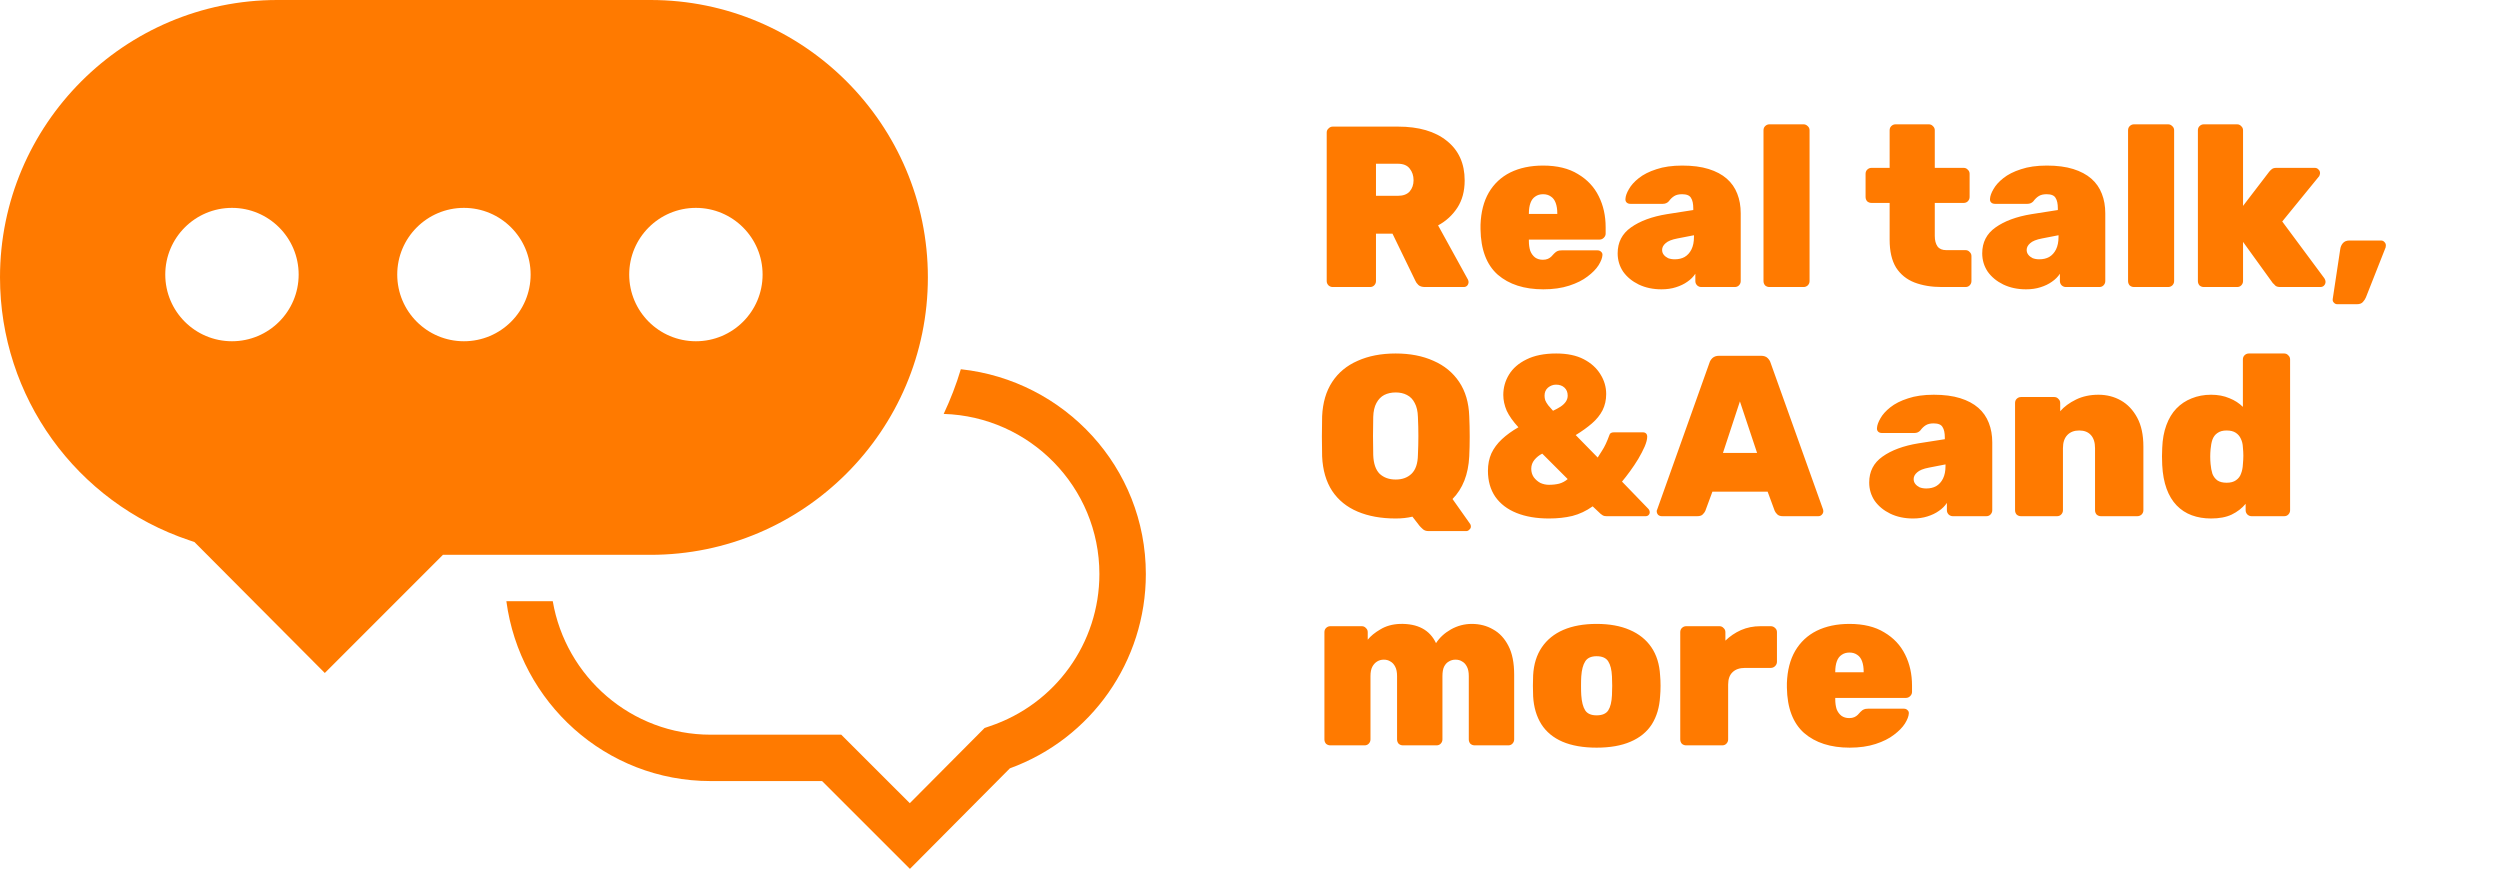 <svg xmlns="http://www.w3.org/2000/svg" width="240" height="84" viewBox="0 0 240 84" fill="none"><path d="M92.239 35.447C91.799 36.926 91.243 38.354 90.594 39.736C98.87 39.988 105.542 46.764 105.542 55.107C105.542 61.735 101.314 67.606 95.017 69.716L94.521 69.886L87.34 77.106L80.76 70.53H68.217C60.611 70.53 54.312 64.98 53.065 57.716H48.611C49.907 67.437 58.155 74.982 68.219 74.982H78.919L87.353 83.411L96.948 73.76C104.781 70.903 110.001 63.471 110.001 55.106C109.998 44.866 102.195 36.518 92.241 35.446L92.239 35.447Z" fill="#FF7A00"></path><path d="M89.076 26.627C89.076 11.947 77.132 0 62.449 0H26.627C11.944 0 0 11.948 0 26.627C0 38.079 7.303 48.221 18.171 51.867L18.667 52.036L31.181 64.607L42.519 53.264L62.449 53.264C77.133 53.264 89.076 41.319 89.076 26.627H89.076ZM22.269 32.76C18.732 32.76 15.866 29.897 15.866 26.358C15.866 22.825 18.732 19.956 22.269 19.956C25.805 19.956 28.671 22.826 28.671 26.358C28.671 29.897 25.805 32.76 22.269 32.76ZM44.536 32.76C41.001 32.76 38.135 29.897 38.135 26.358C38.135 22.825 41.001 19.956 44.536 19.956C48.073 19.956 50.94 22.826 50.94 26.358C50.94 29.897 48.074 32.76 44.536 32.76ZM60.404 26.358C60.404 22.825 63.27 19.956 66.806 19.956C70.343 19.956 73.209 22.826 73.209 26.358C73.209 29.897 70.343 32.76 66.806 32.76C63.27 32.76 60.404 29.897 60.404 26.358Z" fill="#FF7A00"></path><path d="M127.936 27.555C127.789 27.555 127.657 27.503 127.54 27.401C127.423 27.283 127.364 27.144 127.364 26.983V12.727C127.364 12.565 127.423 12.433 127.54 12.331C127.657 12.213 127.789 12.155 127.936 12.155H134.206C136.201 12.155 137.763 12.609 138.892 13.519C140.036 14.428 140.608 15.697 140.608 17.325C140.608 18.351 140.373 19.224 139.904 19.943C139.435 20.661 138.819 21.226 138.056 21.637L140.916 26.829C140.96 26.917 140.982 26.997 140.982 27.071C140.982 27.203 140.938 27.32 140.85 27.423C140.762 27.511 140.652 27.555 140.52 27.555H136.802C136.523 27.555 136.311 27.489 136.164 27.357C136.017 27.21 135.922 27.078 135.878 26.961L133.678 22.429H132.094V26.983C132.094 27.144 132.035 27.283 131.918 27.401C131.815 27.503 131.683 27.555 131.522 27.555H127.936ZM132.094 18.799H134.184C134.697 18.799 135.079 18.659 135.328 18.381C135.577 18.087 135.702 17.728 135.702 17.303C135.702 16.863 135.577 16.489 135.328 16.181C135.093 15.873 134.712 15.719 134.184 15.719H132.094V18.799ZM148.158 27.775C146.325 27.775 144.866 27.305 143.78 26.367C142.71 25.413 142.16 23.961 142.13 22.011C142.13 21.952 142.13 21.879 142.13 21.791C142.13 21.688 142.13 21.615 142.13 21.571C142.174 20.353 142.438 19.327 142.922 18.491C143.421 17.64 144.11 16.995 144.99 16.555C145.885 16.115 146.934 15.895 148.136 15.895C149.486 15.895 150.6 16.166 151.48 16.709C152.375 17.237 153.042 17.948 153.482 18.843C153.922 19.723 154.142 20.713 154.142 21.813V22.429C154.142 22.575 154.084 22.707 153.966 22.825C153.849 22.942 153.71 23.001 153.548 23.001H146.772C146.772 23.001 146.772 23.015 146.772 23.045C146.772 23.074 146.772 23.103 146.772 23.133C146.772 23.485 146.816 23.8 146.904 24.079C147.007 24.343 147.161 24.555 147.366 24.717C147.572 24.863 147.821 24.937 148.114 24.937C148.305 24.937 148.466 24.907 148.598 24.849C148.73 24.79 148.84 24.717 148.928 24.629C149.031 24.526 149.119 24.431 149.192 24.343C149.324 24.211 149.434 24.13 149.522 24.101C149.61 24.057 149.742 24.035 149.918 24.035H153.372C153.504 24.035 153.614 24.079 153.702 24.167C153.805 24.255 153.849 24.365 153.834 24.497C153.82 24.761 153.695 25.083 153.46 25.465C153.226 25.831 152.874 26.191 152.404 26.543C151.95 26.895 151.363 27.188 150.644 27.423C149.926 27.657 149.097 27.775 148.158 27.775ZM146.772 20.537H149.5V20.493C149.5 20.097 149.449 19.759 149.346 19.481C149.244 19.202 149.09 18.997 148.884 18.865C148.679 18.718 148.43 18.645 148.136 18.645C147.843 18.645 147.594 18.718 147.388 18.865C147.183 18.997 147.029 19.202 146.926 19.481C146.824 19.759 146.772 20.097 146.772 20.493V20.537ZM159.497 27.775C158.69 27.775 157.964 27.621 157.319 27.313C156.688 27.005 156.189 26.594 155.823 26.081C155.471 25.553 155.295 24.966 155.295 24.321C155.295 23.265 155.72 22.436 156.571 21.835C157.436 21.219 158.587 20.793 160.025 20.559L162.555 20.163V20.009C162.555 19.554 162.481 19.217 162.335 18.997C162.203 18.762 161.917 18.645 161.477 18.645C161.169 18.645 160.919 18.703 160.729 18.821C160.538 18.938 160.362 19.107 160.201 19.327C160.054 19.488 159.863 19.569 159.629 19.569H156.527C156.365 19.569 156.241 19.525 156.153 19.437C156.065 19.349 156.028 19.231 156.043 19.085C156.057 18.821 156.167 18.513 156.373 18.161C156.578 17.794 156.893 17.442 157.319 17.105C157.759 16.753 158.323 16.467 159.013 16.247C159.702 16.012 160.531 15.895 161.499 15.895C162.481 15.895 163.325 16.005 164.029 16.225C164.733 16.445 165.312 16.753 165.767 17.149C166.221 17.545 166.559 18.029 166.779 18.601C166.999 19.158 167.109 19.781 167.109 20.471V26.983C167.109 27.144 167.05 27.283 166.933 27.401C166.83 27.503 166.698 27.555 166.537 27.555H163.325C163.178 27.555 163.046 27.503 162.929 27.401C162.811 27.283 162.753 27.144 162.753 26.983V26.279C162.562 26.572 162.305 26.829 161.983 27.049C161.675 27.269 161.308 27.445 160.883 27.577C160.472 27.709 160.01 27.775 159.497 27.775ZM160.773 24.893C161.139 24.893 161.455 24.819 161.719 24.673C161.997 24.511 162.217 24.269 162.379 23.947C162.54 23.624 162.621 23.221 162.621 22.737V22.583L161.037 22.891C160.494 22.993 160.113 23.147 159.893 23.353C159.673 23.543 159.563 23.756 159.563 23.991C159.563 24.167 159.614 24.321 159.717 24.453C159.819 24.585 159.959 24.695 160.135 24.783C160.325 24.856 160.538 24.893 160.773 24.893ZM169.868 27.555C169.707 27.555 169.568 27.503 169.45 27.401C169.348 27.283 169.296 27.144 169.296 26.983V12.507C169.296 12.345 169.348 12.213 169.45 12.111C169.568 11.993 169.707 11.935 169.868 11.935H173.146C173.293 11.935 173.425 11.993 173.542 12.111C173.66 12.213 173.718 12.345 173.718 12.507V26.983C173.718 27.144 173.66 27.283 173.542 27.401C173.425 27.503 173.293 27.555 173.146 27.555H169.868ZM186.421 27.555C185.423 27.555 184.543 27.408 183.781 27.115C183.033 26.821 182.446 26.345 182.021 25.685C181.61 25.01 181.405 24.123 181.405 23.023V19.481H179.667C179.505 19.481 179.366 19.429 179.249 19.327C179.146 19.209 179.095 19.07 179.095 18.909V16.687C179.095 16.525 179.146 16.393 179.249 16.291C179.366 16.173 179.505 16.115 179.667 16.115H181.405V12.507C181.405 12.345 181.456 12.213 181.559 12.111C181.676 11.993 181.815 11.935 181.977 11.935H185.167C185.328 11.935 185.46 11.993 185.563 12.111C185.68 12.213 185.739 12.345 185.739 12.507V16.115H188.511C188.672 16.115 188.804 16.173 188.907 16.291C189.024 16.393 189.083 16.525 189.083 16.687V18.909C189.083 19.07 189.024 19.209 188.907 19.327C188.804 19.429 188.672 19.481 188.511 19.481H185.739V22.649C185.739 23.074 185.827 23.411 186.003 23.661C186.179 23.895 186.457 24.013 186.839 24.013H188.687C188.848 24.013 188.98 24.071 189.083 24.189C189.2 24.291 189.259 24.423 189.259 24.585V26.983C189.259 27.144 189.2 27.283 189.083 27.401C188.98 27.503 188.848 27.555 188.687 27.555H186.421ZM194.495 27.775C193.688 27.775 192.962 27.621 192.317 27.313C191.686 27.005 191.187 26.594 190.821 26.081C190.469 25.553 190.293 24.966 190.293 24.321C190.293 23.265 190.718 22.436 191.569 21.835C192.434 21.219 193.585 20.793 195.023 20.559L197.553 20.163V20.009C197.553 19.554 197.479 19.217 197.333 18.997C197.201 18.762 196.915 18.645 196.475 18.645C196.167 18.645 195.917 18.703 195.727 18.821C195.536 18.938 195.36 19.107 195.199 19.327C195.052 19.488 194.861 19.569 194.627 19.569H191.525C191.363 19.569 191.239 19.525 191.151 19.437C191.063 19.349 191.026 19.231 191.041 19.085C191.055 18.821 191.165 18.513 191.371 18.161C191.576 17.794 191.891 17.442 192.317 17.105C192.757 16.753 193.321 16.467 194.011 16.247C194.7 16.012 195.529 15.895 196.497 15.895C197.479 15.895 198.323 16.005 199.027 16.225C199.731 16.445 200.31 16.753 200.765 17.149C201.219 17.545 201.557 18.029 201.777 18.601C201.997 19.158 202.107 19.781 202.107 20.471V26.983C202.107 27.144 202.048 27.283 201.931 27.401C201.828 27.503 201.696 27.555 201.535 27.555H198.323C198.176 27.555 198.044 27.503 197.927 27.401C197.809 27.283 197.751 27.144 197.751 26.983V26.279C197.56 26.572 197.303 26.829 196.981 27.049C196.673 27.269 196.306 27.445 195.881 27.577C195.47 27.709 195.008 27.775 194.495 27.775ZM195.771 24.893C196.137 24.893 196.453 24.819 196.717 24.673C196.995 24.511 197.215 24.269 197.377 23.947C197.538 23.624 197.619 23.221 197.619 22.737V22.583L196.035 22.891C195.492 22.993 195.111 23.147 194.891 23.353C194.671 23.543 194.561 23.756 194.561 23.991C194.561 24.167 194.612 24.321 194.715 24.453C194.817 24.585 194.957 24.695 195.133 24.783C195.323 24.856 195.536 24.893 195.771 24.893ZM204.866 27.555C204.705 27.555 204.566 27.503 204.448 27.401C204.346 27.283 204.294 27.144 204.294 26.983V12.507C204.294 12.345 204.346 12.213 204.448 12.111C204.566 11.993 204.705 11.935 204.866 11.935H208.144C208.291 11.935 208.423 11.993 208.54 12.111C208.658 12.213 208.716 12.345 208.716 12.507V26.983C208.716 27.144 208.658 27.283 208.54 27.401C208.423 27.503 208.291 27.555 208.144 27.555H204.866ZM211.57 27.555C211.408 27.555 211.269 27.503 211.152 27.401C211.049 27.283 210.998 27.144 210.998 26.983V12.507C210.998 12.345 211.049 12.213 211.152 12.111C211.269 11.993 211.408 11.935 211.57 11.935H214.76C214.921 11.935 215.053 11.993 215.156 12.111C215.273 12.213 215.332 12.345 215.332 12.507V19.767L217.84 16.489C217.898 16.415 217.979 16.335 218.082 16.247C218.184 16.159 218.331 16.115 218.522 16.115H222.218C222.364 16.115 222.482 16.166 222.57 16.269C222.672 16.357 222.724 16.474 222.724 16.621C222.724 16.679 222.709 16.745 222.68 16.819C222.665 16.892 222.636 16.943 222.592 16.973L219.094 21.263L223.142 26.719C223.215 26.836 223.252 26.946 223.252 27.049C223.252 27.195 223.2 27.32 223.098 27.423C223.01 27.511 222.892 27.555 222.746 27.555H218.918C218.698 27.555 218.536 27.511 218.434 27.423C218.346 27.32 218.265 27.239 218.192 27.181L215.332 23.221V26.983C215.332 27.144 215.273 27.283 215.156 27.401C215.053 27.503 214.921 27.555 214.76 27.555H211.57ZM224.379 29.205C224.247 29.205 224.137 29.153 224.049 29.051C223.961 28.963 223.925 28.853 223.939 28.721L224.665 23.903C224.695 23.697 224.775 23.514 224.907 23.353C225.054 23.177 225.267 23.089 225.545 23.089H228.581C228.713 23.089 228.823 23.14 228.911 23.243C228.999 23.331 229.043 23.433 229.043 23.551C229.043 23.624 229.036 23.69 229.021 23.749L227.129 28.545C227.071 28.691 226.975 28.838 226.843 28.985C226.726 29.131 226.528 29.205 226.249 29.205H224.379ZM137.154 50.985C136.905 50.985 136.714 50.919 136.582 50.787C136.45 50.669 136.347 50.567 136.274 50.479L135.592 49.599C135.108 49.716 134.573 49.775 133.986 49.775C132.593 49.775 131.375 49.555 130.334 49.115C129.293 48.675 128.479 48.015 127.892 47.135C127.305 46.24 126.983 45.133 126.924 43.813C126.909 43.197 126.902 42.566 126.902 41.921C126.902 41.261 126.909 40.608 126.924 39.963C126.983 38.657 127.305 37.557 127.892 36.663C128.479 35.768 129.293 35.093 130.334 34.639C131.375 34.169 132.593 33.935 133.986 33.935C135.365 33.935 136.575 34.169 137.616 34.639C138.657 35.093 139.479 35.768 140.08 36.663C140.681 37.557 141.004 38.657 141.048 39.963C141.077 40.608 141.092 41.261 141.092 41.921C141.092 42.566 141.077 43.197 141.048 43.813C140.96 45.543 140.425 46.907 139.442 47.905L141.136 50.303C141.151 50.317 141.165 50.347 141.18 50.391C141.195 50.435 141.202 50.471 141.202 50.501C141.217 50.633 141.173 50.743 141.07 50.831C140.982 50.933 140.879 50.985 140.762 50.985H137.154ZM133.986 46.035C134.617 46.035 135.123 45.851 135.504 45.485C135.9 45.103 136.105 44.502 136.12 43.681C136.149 43.05 136.164 42.441 136.164 41.855C136.164 41.253 136.149 40.645 136.12 40.029C136.105 39.486 136.003 39.039 135.812 38.687C135.636 38.335 135.387 38.078 135.064 37.917C134.756 37.755 134.397 37.675 133.986 37.675C133.575 37.675 133.209 37.755 132.886 37.917C132.578 38.078 132.329 38.335 132.138 38.687C131.947 39.039 131.845 39.486 131.83 40.029C131.815 40.645 131.808 41.253 131.808 41.855C131.808 42.441 131.815 43.05 131.83 43.681C131.859 44.502 132.065 45.103 132.446 45.485C132.842 45.851 133.355 46.035 133.986 46.035ZM148.694 49.775C147.506 49.775 146.472 49.599 145.592 49.247C144.712 48.895 144.03 48.374 143.546 47.685C143.077 46.995 142.842 46.167 142.842 45.199C142.842 44.583 142.952 44.025 143.172 43.527C143.407 43.028 143.744 42.573 144.184 42.163C144.624 41.752 145.152 41.371 145.768 41.019C145.255 40.461 144.881 39.933 144.646 39.435C144.426 38.921 144.316 38.415 144.316 37.917C144.316 37.213 144.5 36.56 144.866 35.959C145.233 35.357 145.79 34.873 146.538 34.507C147.301 34.125 148.254 33.935 149.398 33.935C150.454 33.935 151.334 34.118 152.038 34.485C152.742 34.851 153.278 35.335 153.644 35.937C154.011 36.523 154.194 37.154 154.194 37.829C154.194 38.401 154.077 38.921 153.842 39.391C153.608 39.845 153.27 40.263 152.83 40.645C152.39 41.026 151.87 41.4 151.268 41.767L153.38 43.923C153.439 43.835 153.578 43.615 153.798 43.263C154.033 42.911 154.268 42.412 154.502 41.767C154.546 41.591 154.693 41.503 154.942 41.503H157.714C157.846 41.503 157.949 41.539 158.022 41.613C158.096 41.686 158.132 41.789 158.132 41.921C158.132 42.17 158.052 42.485 157.89 42.867C157.729 43.233 157.524 43.629 157.274 44.055C157.025 44.465 156.761 44.861 156.482 45.243C156.204 45.624 155.947 45.954 155.712 46.233L158.242 48.851C158.33 48.953 158.374 49.063 158.374 49.181C158.374 49.283 158.338 49.371 158.264 49.445C158.191 49.518 158.096 49.555 157.978 49.555H154.238C154.092 49.555 153.974 49.533 153.886 49.489C153.813 49.43 153.74 49.379 153.666 49.335L152.896 48.609C152.28 49.049 151.628 49.357 150.938 49.533C150.264 49.694 149.516 49.775 148.694 49.775ZM148.694 46.541C149.061 46.541 149.391 46.504 149.684 46.431C149.992 46.343 150.264 46.196 150.498 45.991L148.056 43.549C147.763 43.695 147.514 43.893 147.308 44.143C147.103 44.392 147 44.678 147 45.001C147 45.309 147.081 45.58 147.242 45.815C147.418 46.049 147.631 46.233 147.88 46.365C148.144 46.482 148.416 46.541 148.694 46.541ZM149.09 39.435C149.369 39.303 149.611 39.171 149.816 39.039C150.036 38.892 150.205 38.731 150.322 38.555C150.44 38.379 150.498 38.188 150.498 37.983C150.498 37.66 150.396 37.403 150.19 37.213C149.985 37.022 149.714 36.927 149.376 36.927C149.098 36.927 148.841 37.022 148.606 37.213C148.386 37.403 148.276 37.66 148.276 37.983C148.276 38.129 148.298 38.276 148.342 38.423C148.401 38.569 148.496 38.731 148.628 38.907C148.76 39.068 148.914 39.244 149.09 39.435ZM159.529 49.555C159.397 49.555 159.28 49.511 159.177 49.423C159.089 49.32 159.045 49.203 159.045 49.071C159.045 49.012 159.06 48.961 159.089 48.917L164.105 34.837C164.149 34.675 164.244 34.521 164.391 34.375C164.552 34.228 164.765 34.155 165.029 34.155H169.055C169.334 34.155 169.546 34.228 169.693 34.375C169.84 34.521 169.935 34.675 169.979 34.837L175.017 48.917C175.032 48.961 175.039 49.012 175.039 49.071C175.039 49.203 174.988 49.32 174.885 49.423C174.797 49.511 174.687 49.555 174.555 49.555H171.167C170.918 49.555 170.734 49.496 170.617 49.379C170.5 49.261 170.419 49.151 170.375 49.049L169.693 47.201H164.391L163.709 49.049C163.665 49.151 163.584 49.261 163.467 49.379C163.364 49.496 163.181 49.555 162.917 49.555H159.529ZM165.403 43.483H168.681L167.031 38.533L165.403 43.483ZM183.645 49.775C182.838 49.775 182.112 49.621 181.467 49.313C180.836 49.005 180.338 48.594 179.971 48.081C179.619 47.553 179.443 46.966 179.443 46.321C179.443 45.265 179.868 44.436 180.719 43.835C181.584 43.219 182.736 42.793 184.173 42.559L186.703 42.163V42.009C186.703 41.554 186.63 41.217 186.483 40.997C186.351 40.762 186.065 40.645 185.625 40.645C185.317 40.645 185.068 40.703 184.877 40.821C184.686 40.938 184.51 41.107 184.349 41.327C184.202 41.488 184.012 41.569 183.777 41.569H180.675C180.514 41.569 180.389 41.525 180.301 41.437C180.213 41.349 180.176 41.231 180.191 41.085C180.206 40.821 180.316 40.513 180.521 40.161C180.726 39.794 181.042 39.442 181.467 39.105C181.907 38.753 182.472 38.467 183.161 38.247C183.85 38.012 184.679 37.895 185.647 37.895C186.63 37.895 187.473 38.005 188.177 38.225C188.881 38.445 189.46 38.753 189.915 39.149C190.37 39.545 190.707 40.029 190.927 40.601C191.147 41.158 191.257 41.781 191.257 42.471V48.983C191.257 49.144 191.198 49.283 191.081 49.401C190.978 49.503 190.846 49.555 190.685 49.555H187.473C187.326 49.555 187.194 49.503 187.077 49.401C186.96 49.283 186.901 49.144 186.901 48.983V48.279C186.71 48.572 186.454 48.829 186.131 49.049C185.823 49.269 185.456 49.445 185.031 49.577C184.62 49.709 184.158 49.775 183.645 49.775ZM184.921 46.893C185.288 46.893 185.603 46.819 185.867 46.673C186.146 46.511 186.366 46.269 186.527 45.947C186.688 45.624 186.769 45.221 186.769 44.737V44.583L185.185 44.891C184.642 44.993 184.261 45.147 184.041 45.353C183.821 45.543 183.711 45.756 183.711 45.991C183.711 46.167 183.762 46.321 183.865 46.453C183.968 46.585 184.107 46.695 184.283 46.783C184.474 46.856 184.686 46.893 184.921 46.893ZM194.017 49.555C193.855 49.555 193.716 49.503 193.599 49.401C193.496 49.283 193.445 49.144 193.445 48.983V38.687C193.445 38.525 193.496 38.393 193.599 38.291C193.716 38.173 193.855 38.115 194.017 38.115H197.207C197.368 38.115 197.5 38.173 197.603 38.291C197.72 38.393 197.779 38.525 197.779 38.687V39.479C198.16 39.039 198.666 38.665 199.297 38.357C199.927 38.049 200.646 37.895 201.453 37.895C202.245 37.895 202.963 38.078 203.609 38.445C204.254 38.811 204.775 39.361 205.171 40.095C205.567 40.828 205.765 41.752 205.765 42.867V48.983C205.765 49.144 205.706 49.283 205.589 49.401C205.471 49.503 205.332 49.555 205.171 49.555H201.695C201.533 49.555 201.394 49.503 201.277 49.401C201.174 49.283 201.123 49.144 201.123 48.983V43.021C201.123 42.478 200.991 42.06 200.727 41.767C200.463 41.473 200.089 41.327 199.605 41.327C199.121 41.327 198.739 41.473 198.461 41.767C198.182 42.06 198.043 42.478 198.043 43.021V48.983C198.043 49.144 197.984 49.283 197.867 49.401C197.764 49.503 197.632 49.555 197.471 49.555H194.017ZM212.259 49.775C211.585 49.775 210.969 49.672 210.411 49.467C209.854 49.261 209.37 48.946 208.959 48.521C208.549 48.095 208.226 47.56 207.991 46.915C207.757 46.269 207.617 45.514 207.573 44.649C207.559 44.326 207.551 44.047 207.551 43.813C207.551 43.578 207.559 43.307 207.573 42.999C207.603 42.177 207.735 41.451 207.969 40.821C208.204 40.175 208.527 39.64 208.937 39.215C209.348 38.789 209.832 38.467 210.389 38.247C210.961 38.012 211.585 37.895 212.259 37.895C212.919 37.895 213.506 38.005 214.019 38.225C214.533 38.43 214.965 38.709 215.317 39.061V34.507C215.317 34.345 215.369 34.213 215.471 34.111C215.589 33.993 215.728 33.935 215.889 33.935H219.277C219.439 33.935 219.571 33.993 219.673 34.111C219.791 34.213 219.849 34.345 219.849 34.507V48.983C219.849 49.144 219.791 49.283 219.673 49.401C219.571 49.503 219.439 49.555 219.277 49.555H216.153C216.007 49.555 215.875 49.503 215.757 49.401C215.64 49.283 215.581 49.144 215.581 48.983V48.367C215.229 48.792 214.782 49.137 214.239 49.401C213.711 49.65 213.051 49.775 212.259 49.775ZM213.755 46.343C214.137 46.343 214.437 46.262 214.657 46.101C214.892 45.939 215.053 45.727 215.141 45.463C215.244 45.199 215.303 44.905 215.317 44.583C215.347 44.26 215.361 43.981 215.361 43.747C215.361 43.512 215.347 43.241 215.317 42.933C215.303 42.625 215.237 42.353 215.119 42.119C215.017 41.884 214.855 41.693 214.635 41.547C214.415 41.4 214.122 41.327 213.755 41.327C213.389 41.327 213.095 41.407 212.875 41.569C212.655 41.715 212.494 41.928 212.391 42.207C212.303 42.471 212.245 42.779 212.215 43.131C212.171 43.6 212.171 44.069 212.215 44.539C212.245 44.891 212.303 45.206 212.391 45.485C212.494 45.749 212.655 45.961 212.875 46.123C213.095 46.269 213.389 46.343 213.755 46.343ZM127.716 71.555C127.555 71.555 127.415 71.503 127.298 71.401C127.195 71.283 127.144 71.144 127.144 70.983V60.687C127.144 60.525 127.195 60.393 127.298 60.291C127.415 60.173 127.555 60.115 127.716 60.115H130.73C130.891 60.115 131.023 60.173 131.126 60.291C131.243 60.393 131.302 60.525 131.302 60.687V61.413C131.581 61.061 131.984 60.731 132.512 60.423C133.04 60.1 133.663 59.924 134.382 59.895C136.098 59.851 137.257 60.467 137.858 61.743C138.195 61.215 138.672 60.775 139.288 60.423C139.919 60.071 140.586 59.895 141.29 59.895C142.053 59.895 142.735 60.071 143.336 60.423C143.952 60.76 144.443 61.288 144.81 62.007C145.177 62.711 145.36 63.635 145.36 64.779V70.983C145.36 71.144 145.301 71.283 145.184 71.401C145.081 71.503 144.949 71.555 144.788 71.555H141.576C141.415 71.555 141.275 71.503 141.158 71.401C141.055 71.283 141.004 71.144 141.004 70.983V64.911C141.004 64.529 140.945 64.229 140.828 64.009C140.711 63.774 140.557 63.605 140.366 63.503C140.19 63.385 139.977 63.327 139.728 63.327C139.493 63.327 139.281 63.385 139.09 63.503C138.899 63.605 138.745 63.774 138.628 64.009C138.525 64.229 138.474 64.529 138.474 64.911V70.983C138.474 71.144 138.415 71.283 138.298 71.401C138.195 71.503 138.063 71.555 137.902 71.555H134.69C134.529 71.555 134.389 71.503 134.272 71.401C134.169 71.283 134.118 71.144 134.118 70.983V64.911C134.118 64.529 134.059 64.229 133.942 64.009C133.825 63.774 133.671 63.605 133.48 63.503C133.304 63.385 133.091 63.327 132.842 63.327C132.607 63.327 132.395 63.385 132.204 63.503C132.013 63.62 131.859 63.789 131.742 64.009C131.625 64.229 131.566 64.529 131.566 64.911V70.983C131.566 71.144 131.507 71.283 131.39 71.401C131.287 71.503 131.155 71.555 130.994 71.555H127.716ZM153.275 71.775C151.984 71.775 150.891 71.584 149.997 71.203C149.117 70.821 148.442 70.264 147.973 69.531C147.503 68.783 147.239 67.888 147.181 66.847C147.166 66.539 147.159 66.201 147.159 65.835C147.159 65.468 147.166 65.131 147.181 64.823C147.239 63.767 147.518 62.872 148.017 62.139C148.515 61.405 149.205 60.848 150.085 60.467C150.979 60.085 152.043 59.895 153.275 59.895C154.507 59.895 155.563 60.085 156.443 60.467C157.337 60.848 158.034 61.405 158.533 62.139C159.031 62.872 159.31 63.767 159.369 64.823C159.398 65.131 159.413 65.468 159.413 65.835C159.413 66.201 159.398 66.539 159.369 66.847C159.31 67.888 159.046 68.783 158.577 69.531C158.107 70.264 157.425 70.821 156.531 71.203C155.651 71.584 154.565 71.775 153.275 71.775ZM153.275 68.673C153.817 68.673 154.191 68.511 154.397 68.189C154.602 67.866 154.719 67.382 154.749 66.737C154.763 66.517 154.771 66.216 154.771 65.835C154.771 65.453 154.763 65.153 154.749 64.933C154.719 64.302 154.602 63.825 154.397 63.503C154.191 63.165 153.817 62.997 153.275 62.997C152.747 62.997 152.38 63.165 152.175 63.503C151.969 63.825 151.845 64.302 151.801 64.933C151.786 65.153 151.779 65.453 151.779 65.835C151.779 66.216 151.786 66.517 151.801 66.737C151.845 67.382 151.969 67.866 152.175 68.189C152.38 68.511 152.747 68.673 153.275 68.673ZM161.876 71.555C161.715 71.555 161.575 71.503 161.458 71.401C161.355 71.283 161.304 71.144 161.304 70.983V60.687C161.304 60.525 161.355 60.393 161.458 60.291C161.575 60.173 161.715 60.115 161.876 60.115H165.066C165.227 60.115 165.359 60.173 165.462 60.291C165.579 60.393 165.638 60.525 165.638 60.687V61.501C166.078 61.075 166.577 60.738 167.134 60.489C167.706 60.239 168.329 60.115 169.004 60.115H169.994C170.155 60.115 170.295 60.173 170.412 60.291C170.529 60.393 170.588 60.525 170.588 60.687V63.525C170.588 63.686 170.529 63.825 170.412 63.943C170.295 64.06 170.155 64.119 169.994 64.119H167.53C167.002 64.119 166.599 64.258 166.32 64.537C166.041 64.801 165.902 65.197 165.902 65.725V70.983C165.902 71.144 165.843 71.283 165.726 71.401C165.623 71.503 165.491 71.555 165.33 71.555H161.876ZM177.57 71.775C175.737 71.775 174.278 71.305 173.192 70.367C172.122 69.413 171.572 67.961 171.542 66.011C171.542 65.952 171.542 65.879 171.542 65.791C171.542 65.688 171.542 65.615 171.542 65.571C171.586 64.353 171.85 63.327 172.334 62.491C172.833 61.64 173.522 60.995 174.402 60.555C175.297 60.115 176.346 59.895 177.548 59.895C178.898 59.895 180.012 60.166 180.892 60.709C181.787 61.237 182.454 61.948 182.894 62.843C183.334 63.723 183.554 64.713 183.554 65.813V66.429C183.554 66.575 183.496 66.707 183.378 66.825C183.261 66.942 183.122 67.001 182.96 67.001H176.184C176.184 67.001 176.184 67.015 176.184 67.045C176.184 67.074 176.184 67.103 176.184 67.133C176.184 67.485 176.228 67.8 176.316 68.079C176.419 68.343 176.573 68.555 176.778 68.717C176.984 68.863 177.233 68.937 177.526 68.937C177.717 68.937 177.878 68.907 178.01 68.849C178.142 68.79 178.252 68.717 178.34 68.629C178.443 68.526 178.531 68.431 178.604 68.343C178.736 68.211 178.846 68.13 178.934 68.101C179.022 68.057 179.154 68.035 179.33 68.035H182.784C182.916 68.035 183.026 68.079 183.114 68.167C183.217 68.255 183.261 68.365 183.246 68.497C183.232 68.761 183.107 69.083 182.872 69.465C182.638 69.831 182.286 70.191 181.816 70.543C181.362 70.895 180.775 71.188 180.056 71.423C179.338 71.657 178.509 71.775 177.57 71.775ZM176.184 64.537H178.912V64.493C178.912 64.097 178.861 63.759 178.758 63.481C178.656 63.202 178.502 62.997 178.296 62.865C178.091 62.718 177.842 62.645 177.548 62.645C177.255 62.645 177.006 62.718 176.8 62.865C176.595 62.997 176.441 63.202 176.338 63.481C176.236 63.759 176.184 64.097 176.184 64.493V64.537Z" fill="#FF7A00"></path></svg>